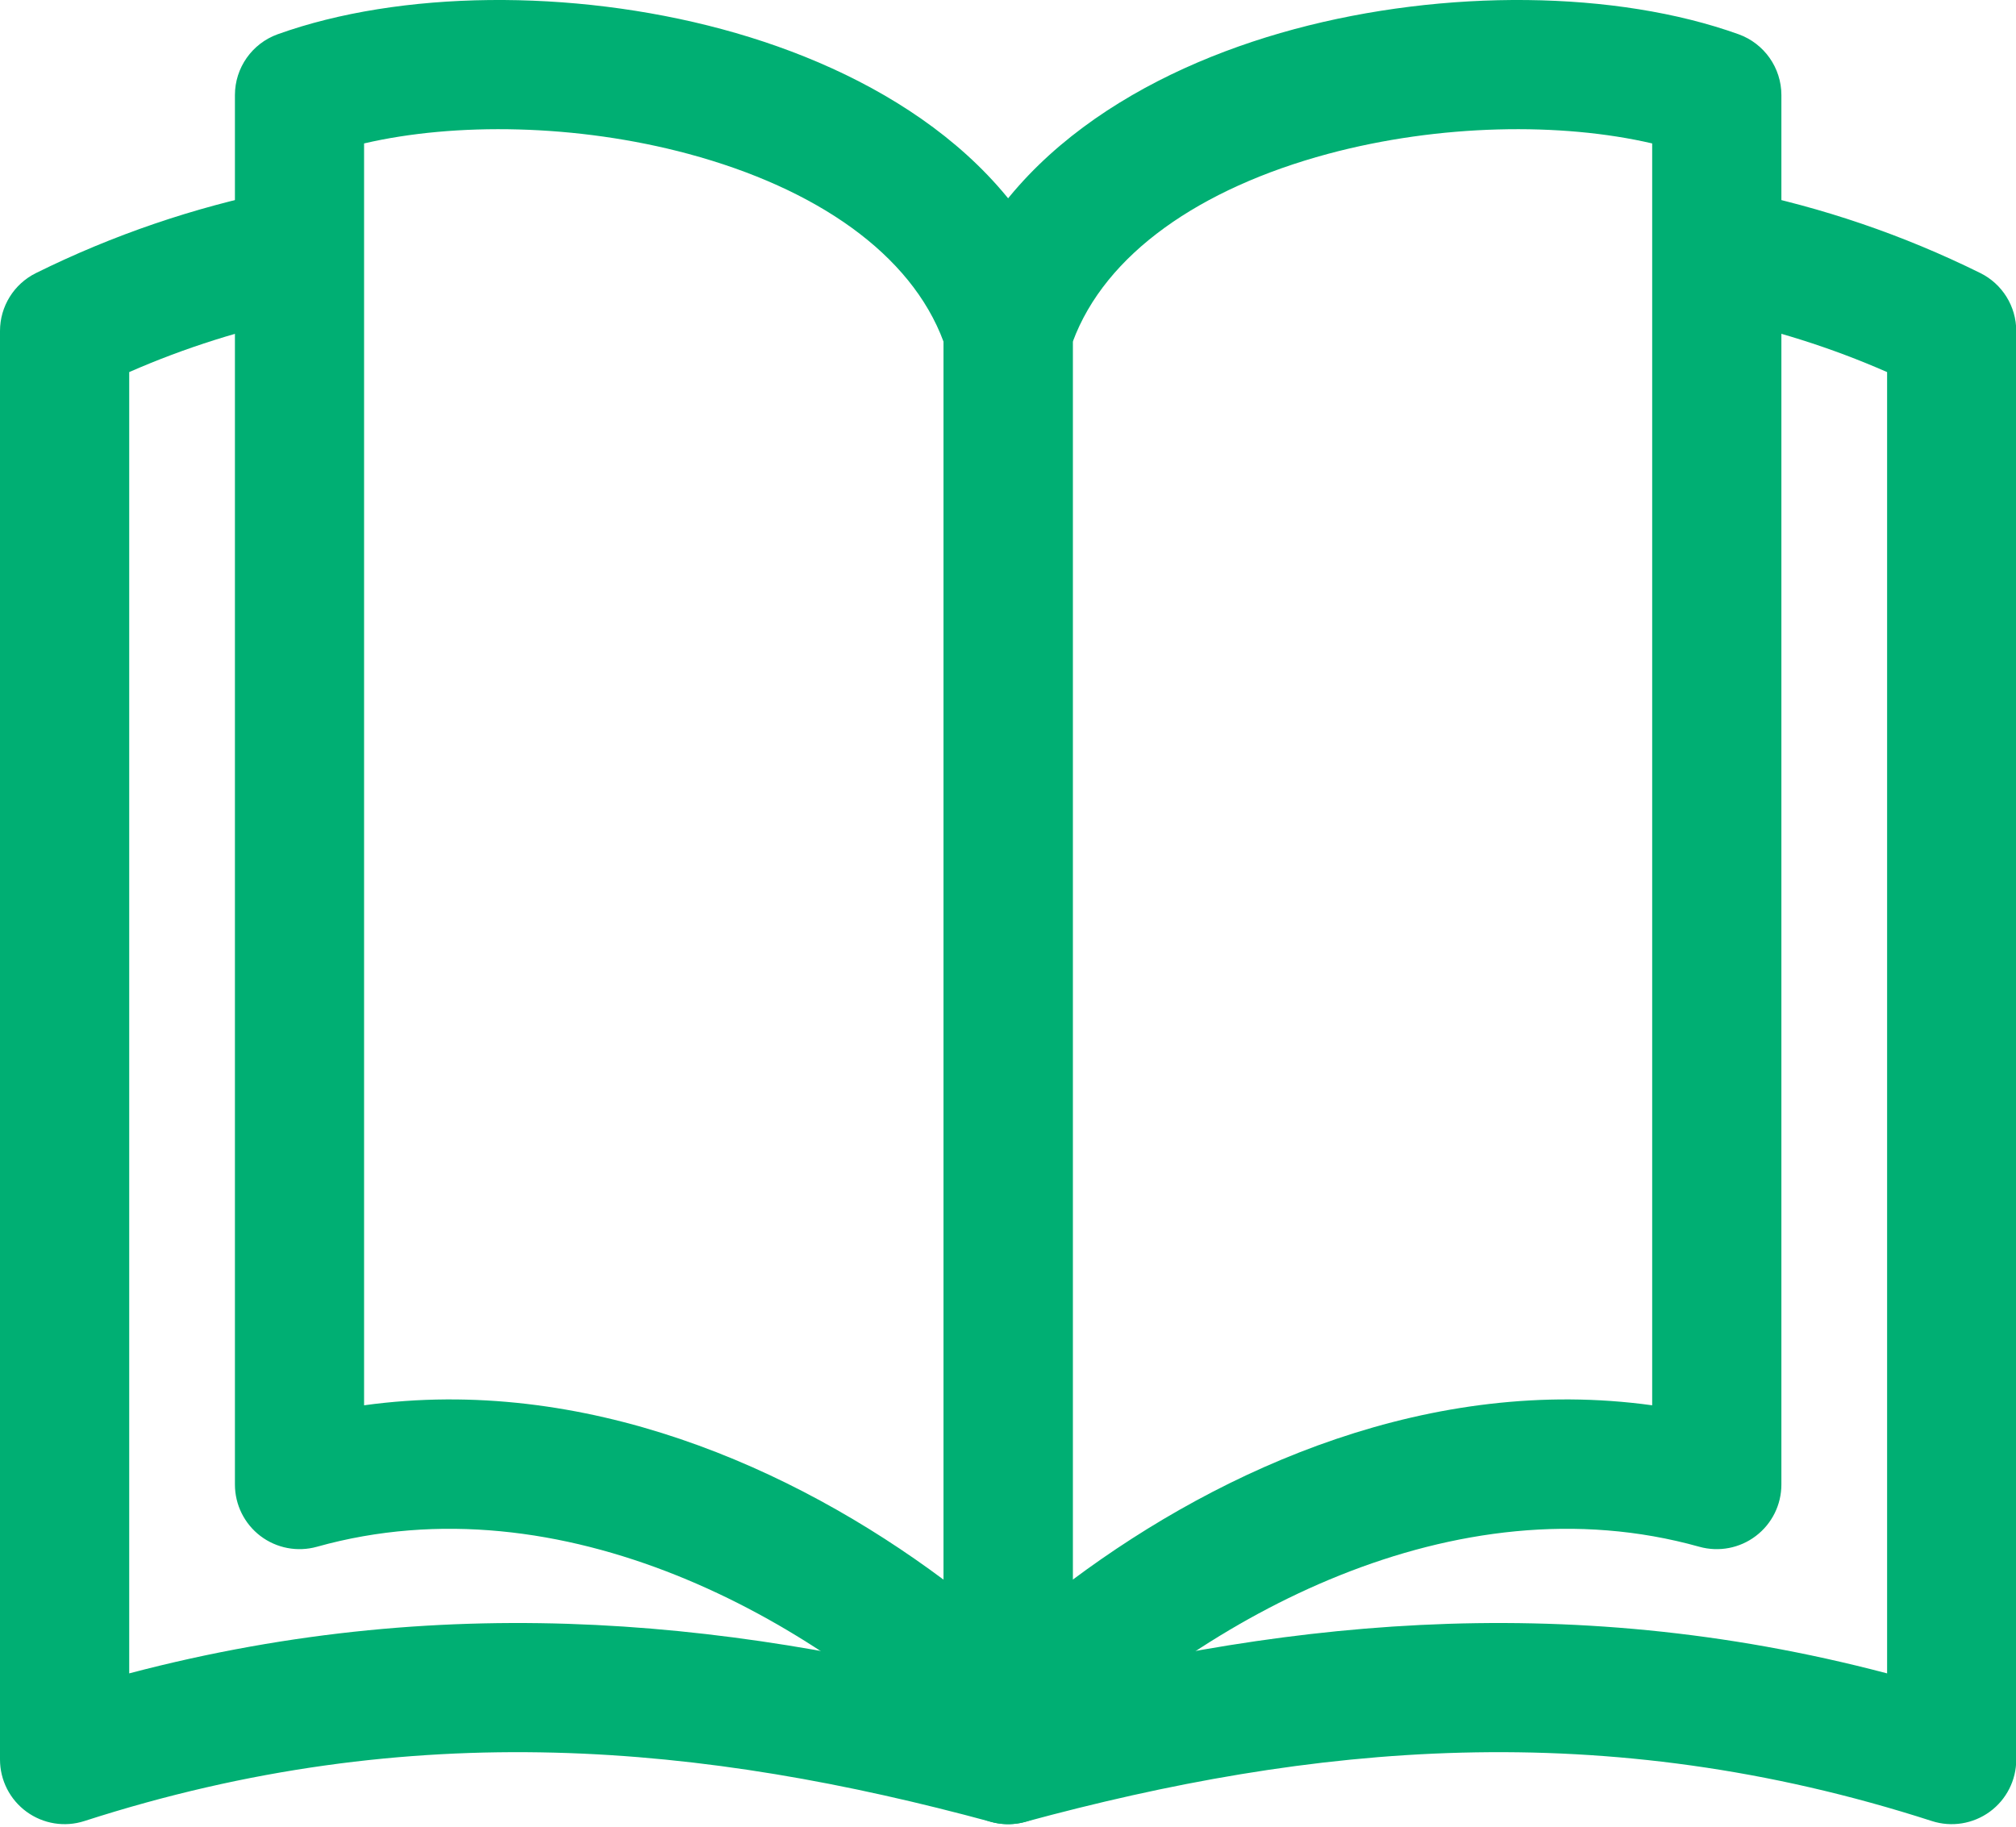 <?xml version="1.0" encoding="UTF-8"?>
<svg xmlns="http://www.w3.org/2000/svg" width="32" height="29" viewBox="0 0 32 29" fill="none">
  <path fill-rule="evenodd" clip-rule="evenodd" d="M16.992 28.203C17.14 27.656 16.817 27.093 16.27 26.945C11.88 25.755 7.233 25.201 2.051 26.566V5.907C2.941 5.517 3.861 5.228 4.809 5.034C5.364 4.921 5.722 4.379 5.609 3.824C5.496 3.27 4.954 2.912 4.399 3.025C3.078 3.294 1.799 3.727 0.571 4.335C0.221 4.508 0 4.864 0 5.254V27.934C0 28.262 0.157 28.57 0.422 28.763C0.687 28.956 1.028 29.011 1.34 28.91C6.566 27.224 11.205 27.696 15.734 28.924C16.281 29.072 16.844 28.749 16.992 28.203Z" fill="#00AF73"></path>
  <path fill-rule="evenodd" clip-rule="evenodd" d="M15.012 28.203C15.161 28.749 15.724 29.072 16.27 28.924C20.799 27.696 25.438 27.224 30.664 28.91C30.976 29.011 31.318 28.956 31.583 28.763C31.848 28.57 32.004 28.262 32.004 27.934V5.254C32.004 4.864 31.783 4.508 31.434 4.335C30.205 3.727 28.926 3.294 27.604 3.025C27.049 2.911 26.507 3.269 26.394 3.824C26.281 4.379 26.639 4.921 27.194 5.034C28.143 5.227 29.063 5.516 29.954 5.907V26.566C24.771 25.201 20.124 25.755 15.734 26.945C15.187 27.093 14.864 27.656 15.012 28.203Z" fill="#00AF73"></path>
  <path fill-rule="evenodd" clip-rule="evenodd" d="M16.395 28.26C16.778 28.102 17.027 27.728 17.027 27.313V5.254C17.027 5.149 17.011 5.044 16.979 4.944C16.201 2.492 13.822 1.099 11.46 0.463C9.072 -0.18 6.352 -0.154 4.407 0.544C4 0.691 3.729 1.077 3.729 1.509V23.568C3.729 23.889 3.879 24.191 4.134 24.385C4.39 24.579 4.721 24.642 5.03 24.556C8.925 23.465 12.93 25.691 15.277 28.038C15.57 28.331 16.011 28.419 16.395 28.26ZM5.779 22.31V2.277C7.222 1.941 9.152 1.966 10.927 2.443C12.957 2.99 14.461 4.031 14.977 5.425V25.078C12.587 23.296 9.281 21.826 5.779 22.31Z" fill="#00AF73"></path>
  <path fill-rule="evenodd" clip-rule="evenodd" d="M15.61 28.26C15.993 28.419 16.434 28.331 16.727 28.038C19.075 25.691 23.08 23.465 26.974 24.556C27.283 24.642 27.615 24.579 27.87 24.385C28.126 24.191 28.276 23.889 28.276 23.568V1.509C28.276 1.077 28.004 0.691 27.597 0.544C25.653 -0.154 22.933 -0.18 20.544 0.463C18.182 1.099 15.803 2.492 15.025 4.944C14.993 5.044 14.977 5.149 14.977 5.254V27.313C14.977 27.728 15.227 28.102 15.61 28.26ZM17.028 25.078V5.425C17.544 4.031 19.048 2.99 21.078 2.443C22.852 1.966 24.782 1.941 26.225 2.277V22.31C22.724 21.826 19.418 23.296 17.028 25.078Z" fill="#00AF73"></path>
</svg>
